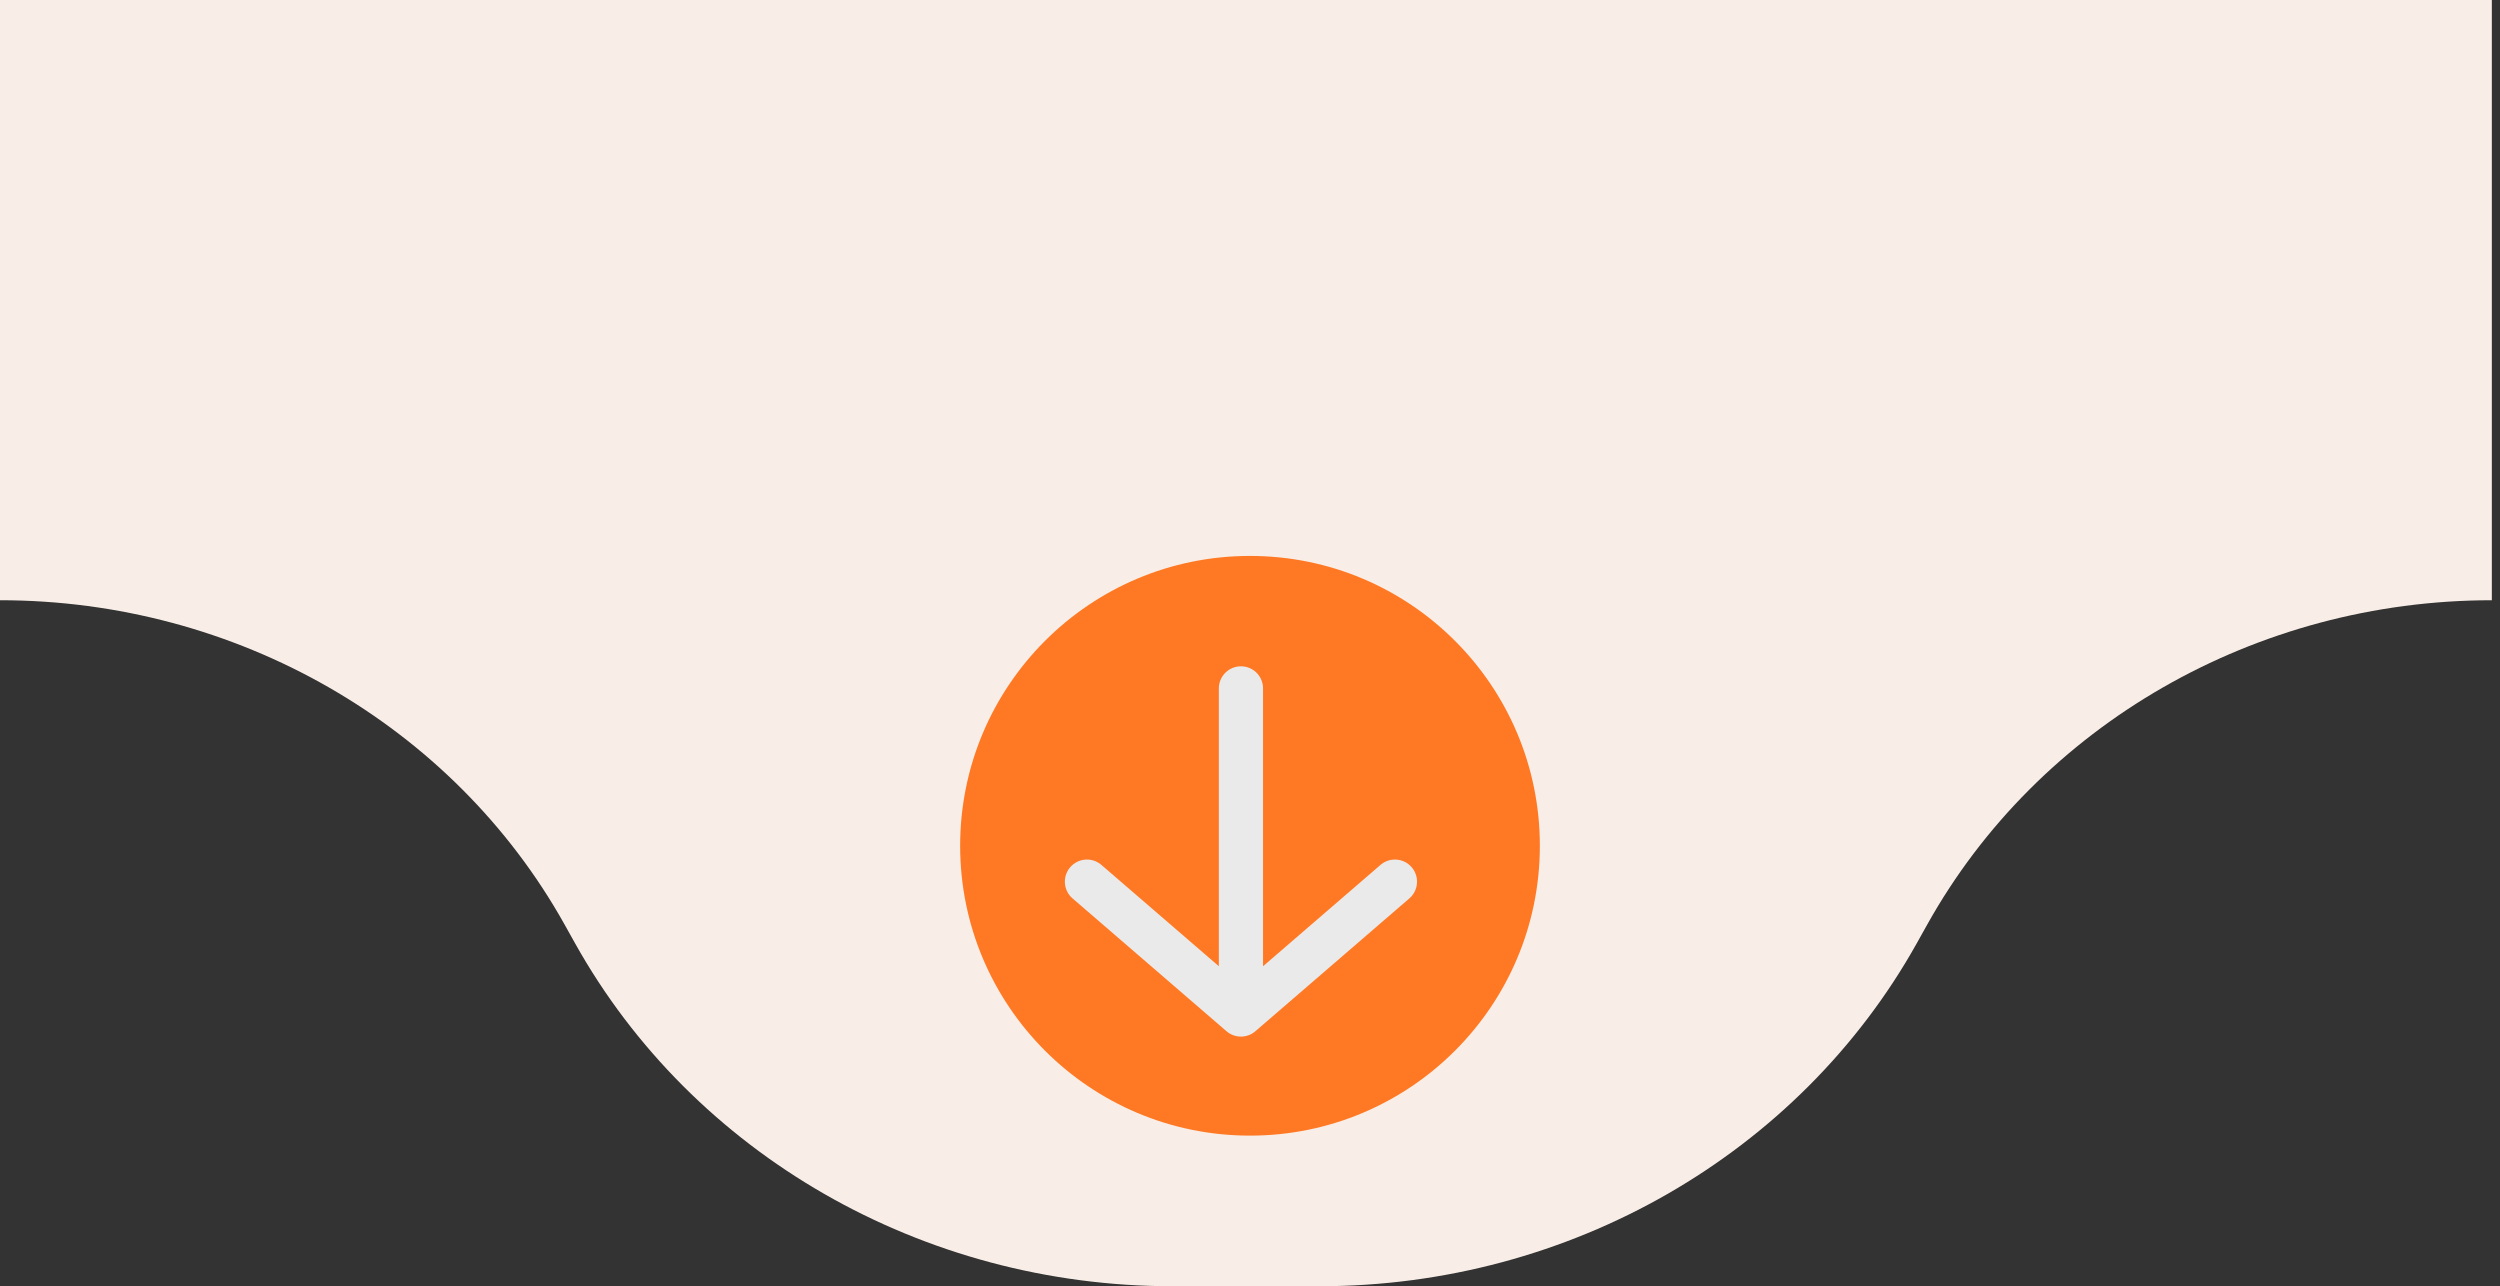 <svg xmlns="http://www.w3.org/2000/svg" width="138" height="71" viewBox="0 0 138 71" fill="none"><rect x="0" y="0" width="138" height="71" fill="#333333" stroke="none"/><path d="M31.742 52.067C38.257 63.725 50.927 71 64.714 71H72.835C86.622 71 99.292 63.725 105.807 52.067L106.388 51.027C112.545 40.009 124.519 33.133 137.549 33.133V0H0V33.133C13.03 33.133 25.004 40.009 31.161 51.027L31.742 52.067Z" fill="#F8EEE7"></path><circle cx="69" cy="46.687" r="16" fill="#FF7924"></circle><path d="M68.5 38V56M68.5 56L60 48.667M68.5 56L77 48.667" stroke="#EAEAEA" stroke-width="2.44" stroke-linecap="round" stroke-linejoin="round"></path></svg>